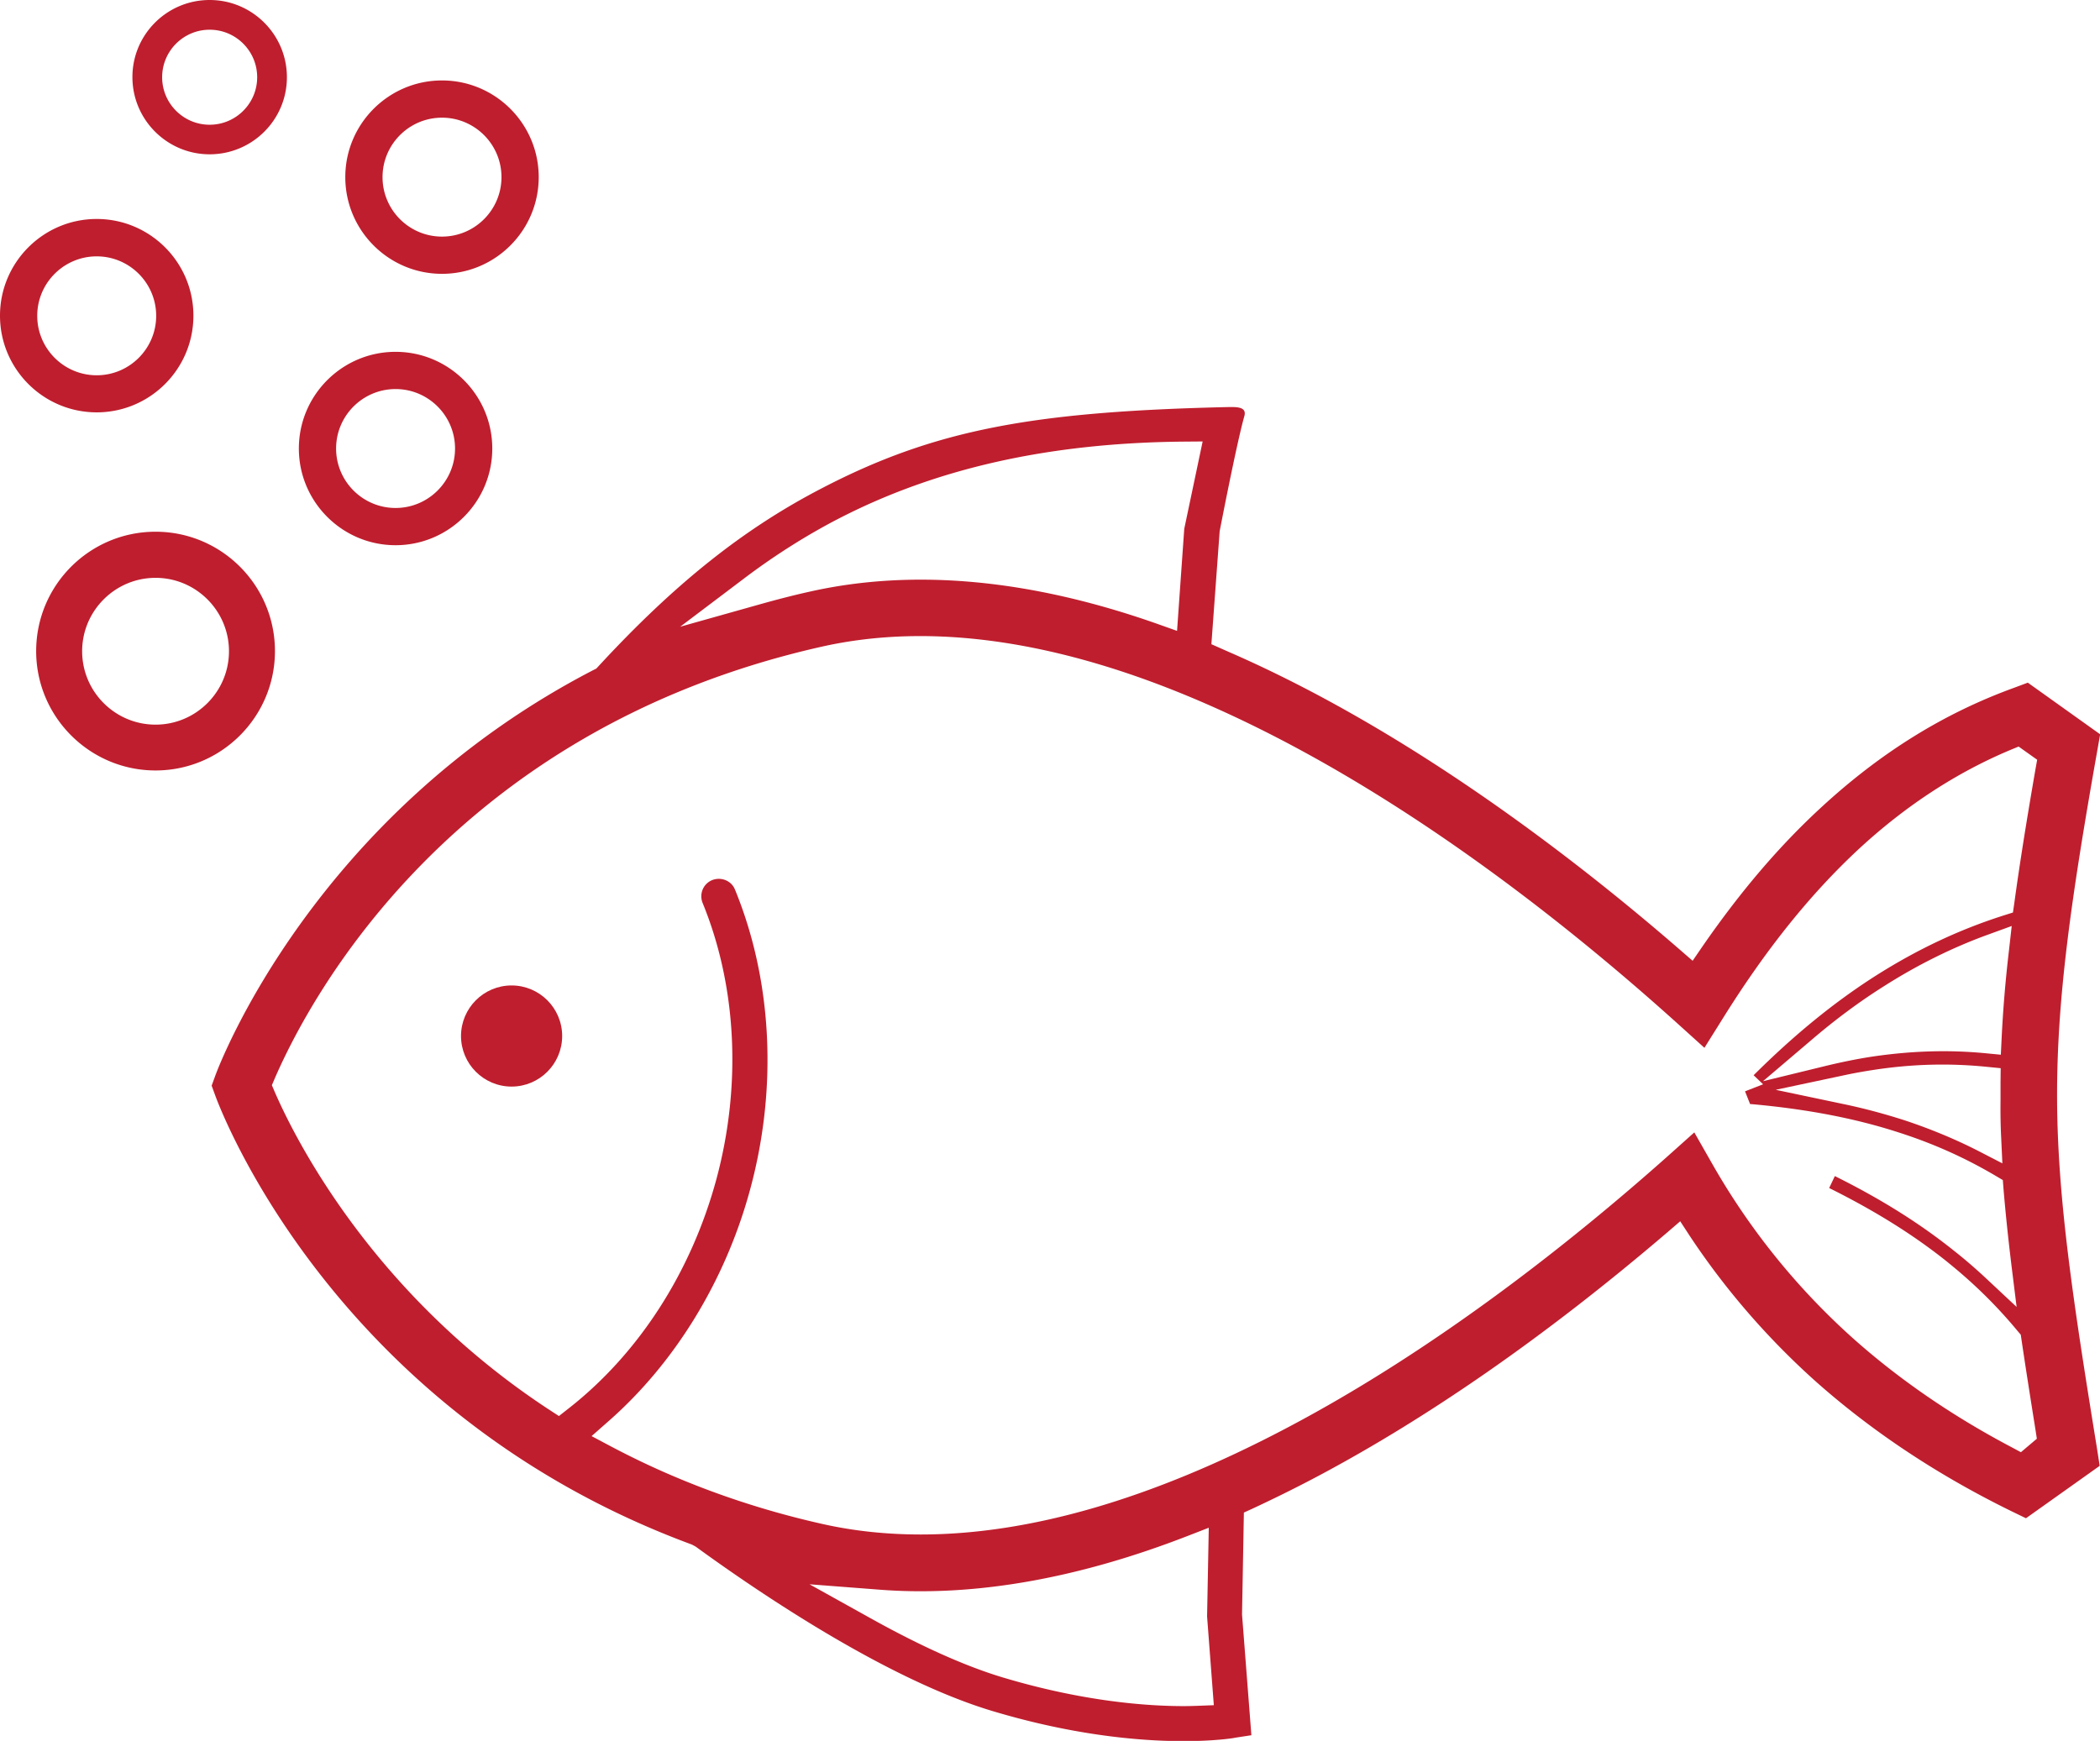 <svg xmlns="http://www.w3.org/2000/svg" xml:space="preserve" style="enable-background:new 0 0 137.02 113.61" viewBox="0 0 137.02 113.61"><g fill="#bf1e2e"><path d="M33.38 64.31c-1.82 0-3.3 1.48-3.3 3.3s1.48 3.3 3.3 3.3c1.82 0 3.3-1.48 3.3-3.3s-1.48-3.3-3.3-3.3z"/><path d="M136.82 94.5c-1.55-9.54-2.57-16.28-2.6-22.74-.03-6.48.89-12.98 2.61-22.7l.2-1.14-4.72-3.37-.91.34c-4.59 1.67-8.7 4.23-12.57 7.8-2.74 2.52-5.28 5.5-7.76 9.09l-.63.92-.84-.73c-6.99-6.06-17.76-14.35-29.41-19.42l-1.15-.51.54-7.37s1.1-5.71 1.61-7.51c.19-.67-.6-.6-1.28-.59-12.49.3-18.9 1.46-26.24 5.27-5.15 2.66-9.66 6.26-14.64 11.66l-.12.13-.16.08C20.49 53.15 14.3 69.5 14.05 70.19l-.24.66.23.63c.31.85 7.7 20.68 31.11 29.32l.24.13c4.3 3.13 12.53 8.68 19.36 10.73 8.76 2.63 14.77 1.91 15.7 1.77l.16-.03 1.04-.16-.61-7.88.12-6.65.57-.26c1.29-.6 2.59-1.24 3.87-1.91 7.48-3.93 15.27-9.35 23.17-16.1l.86-.74.62.95c2.27 3.43 5 6.6 8.12 9.41 3.67 3.28 7.98 6.16 12.83 8.54l.99.48 4.81-3.42-.18-1.16zM48.63 37.69c1.94-1.46 3.98-2.75 6.06-3.83 6.41-3.31 13.78-4.96 22.53-5.04l1.25-.01-1.2 5.7-.47 6.66-1.24-.44c-8.31-2.94-15.97-3.65-22.77-2.11-1.08.24-2.15.52-3.29.84l-5.12 1.44 4.25-3.21zm29.53 73.63c-.27.01-.58.02-.92.02-2.42 0-6.58-.3-11.84-1.88-2.45-.74-5.34-2.04-8.59-3.85l-3.99-2.22 4.55.35c6.14.48 12.9-.7 20.11-3.5l1.39-.54-.11 5.79.44 5.79-1.04.04zm53.7-16.55-.56-.3c-3.9-2.05-7.42-4.47-10.46-7.19a45.485 45.485 0 0 1-9.15-11.38l-1.14-2-1.71 1.53c-5.84 5.2-14.9 12.52-24.98 17.81-8.73 4.59-16.7 6.9-23.78 6.9-2.25 0-4.41-.23-6.48-.7-4.88-1.1-9.49-2.8-13.72-5.04l-1.28-.68 1.09-.96c4.38-3.84 7.68-9.25 9.28-15.23 1.78-6.63 1.4-13.61-1.02-19.49-.25-.61-.99-.86-1.58-.56-.53.28-.75.91-.52 1.46 2.21 5.4 2.55 11.84.9 17.99-1.65 6.11-5.1 11.45-9.72 15.04l-.56.44-.6-.39c-11.62-7.6-16.68-17.84-17.96-20.8l-.17-.4.17-.4c2.26-5.24 11.5-22.75 35.67-28.21 7.25-1.64 15.69-.39 25.09 3.71 12.26 5.34 23.56 14.35 30.89 20.97l1.65 1.49 1.17-1.87c2.82-4.53 5.74-8.17 8.92-11.12 3.03-2.8 6.36-4.98 9.9-6.46l.51-.21 1.21.86-.11.62c-.6 3.47-1.04 6.24-1.38 8.73l-.09.62-.6.19c-2.92.93-5.67 2.23-8.39 3.96-2.66 1.7-5.27 3.82-7.93 6.47l.62.59-1.18.46.33.83.16.01c3.63.33 6.78.94 9.62 1.87 2.26.73 4.31 1.66 6.27 2.82l.44.26.04.52c.13 1.56.3 3.2.52 5.02l.34 2.74-2.02-1.89c-.6-.56-1.21-1.09-1.83-1.59l-.24-.19c-2.22-1.78-4.77-3.38-7.77-4.87l-.37.78c2.96 1.47 5.46 3.03 7.62 4.75l.38.31c1.63 1.34 3.04 2.75 4.32 4.3l.18.21.04.27c.27 1.83.58 3.8.92 5.93l.09.59-1.04.88zm-1.29-20.57.08 1.72-1.53-.79c-1.52-.78-3.16-1.46-4.85-2.02-1.34-.43-2.59-.76-3.8-1.02l-4.61-.97 4.61-.98c.57-.12 1.14-.22 1.72-.31 2.52-.39 4.96-.46 7.44-.21l.91.09-.01.92v1.16c-.01.8 0 1.6.04 2.41zm.03-6.41-.05 1.04-1.04-.1c-2.43-.23-4.87-.15-7.46.24-.95.15-1.93.35-2.92.59l-4.1 1 3.22-2.74c1.51-1.29 3.06-2.44 4.61-3.42 2.19-1.4 4.51-2.56 6.89-3.42l1.51-.55-.18 1.6c-.24 2.04-.39 3.92-.48 5.76zM10.15 50.28c-4.29 0-7.79-3.49-7.79-7.79s3.49-7.79 7.79-7.79 7.79 3.49 7.79 7.79-3.5 7.79-7.79 7.79zm0-12.57c-2.64 0-4.79 2.15-4.79 4.79s2.15 4.79 4.79 4.79 4.79-2.15 4.79-4.79-2.15-4.79-4.79-4.79zM25.81 35.58c-3.48 0-6.31-2.83-6.31-6.31s2.83-6.31 6.31-6.31 6.31 2.83 6.31 6.31-2.83 6.31-6.31 6.31zm0-10.19c-2.14 0-3.88 1.74-3.88 3.88s1.74 3.88 3.88 3.88 3.88-1.74 3.88-3.88-1.74-3.88-3.88-3.88zM6.31 26.91C2.83 26.91 0 24.08 0 20.6s2.83-6.31 6.31-6.31 6.31 2.83 6.31 6.31-2.83 6.31-6.31 6.31zm0-10.18c-2.14 0-3.88 1.74-3.88 3.88s1.74 3.88 3.88 3.88 3.88-1.74 3.88-3.88-1.74-3.88-3.88-3.88zM28.84 17.87c-3.48 0-6.31-2.83-6.31-6.31s2.83-6.31 6.31-6.31 6.31 2.83 6.31 6.31-2.83 6.31-6.31 6.31zm0-10.19c-2.14 0-3.88 1.74-3.88 3.88s1.74 3.88 3.88 3.88 3.88-1.74 3.88-3.88-1.74-3.88-3.88-3.88zM13.68 10.07c-2.78 0-5.04-2.26-5.04-5.04S10.9 0 13.68 0s5.04 2.26 5.04 5.04-2.26 5.03-5.04 5.03zm0-8.13c-1.71 0-3.1 1.39-3.1 3.1s1.39 3.1 3.1 3.1 3.1-1.39 3.1-3.1-1.39-3.1-3.1-3.1z"/></g></svg>